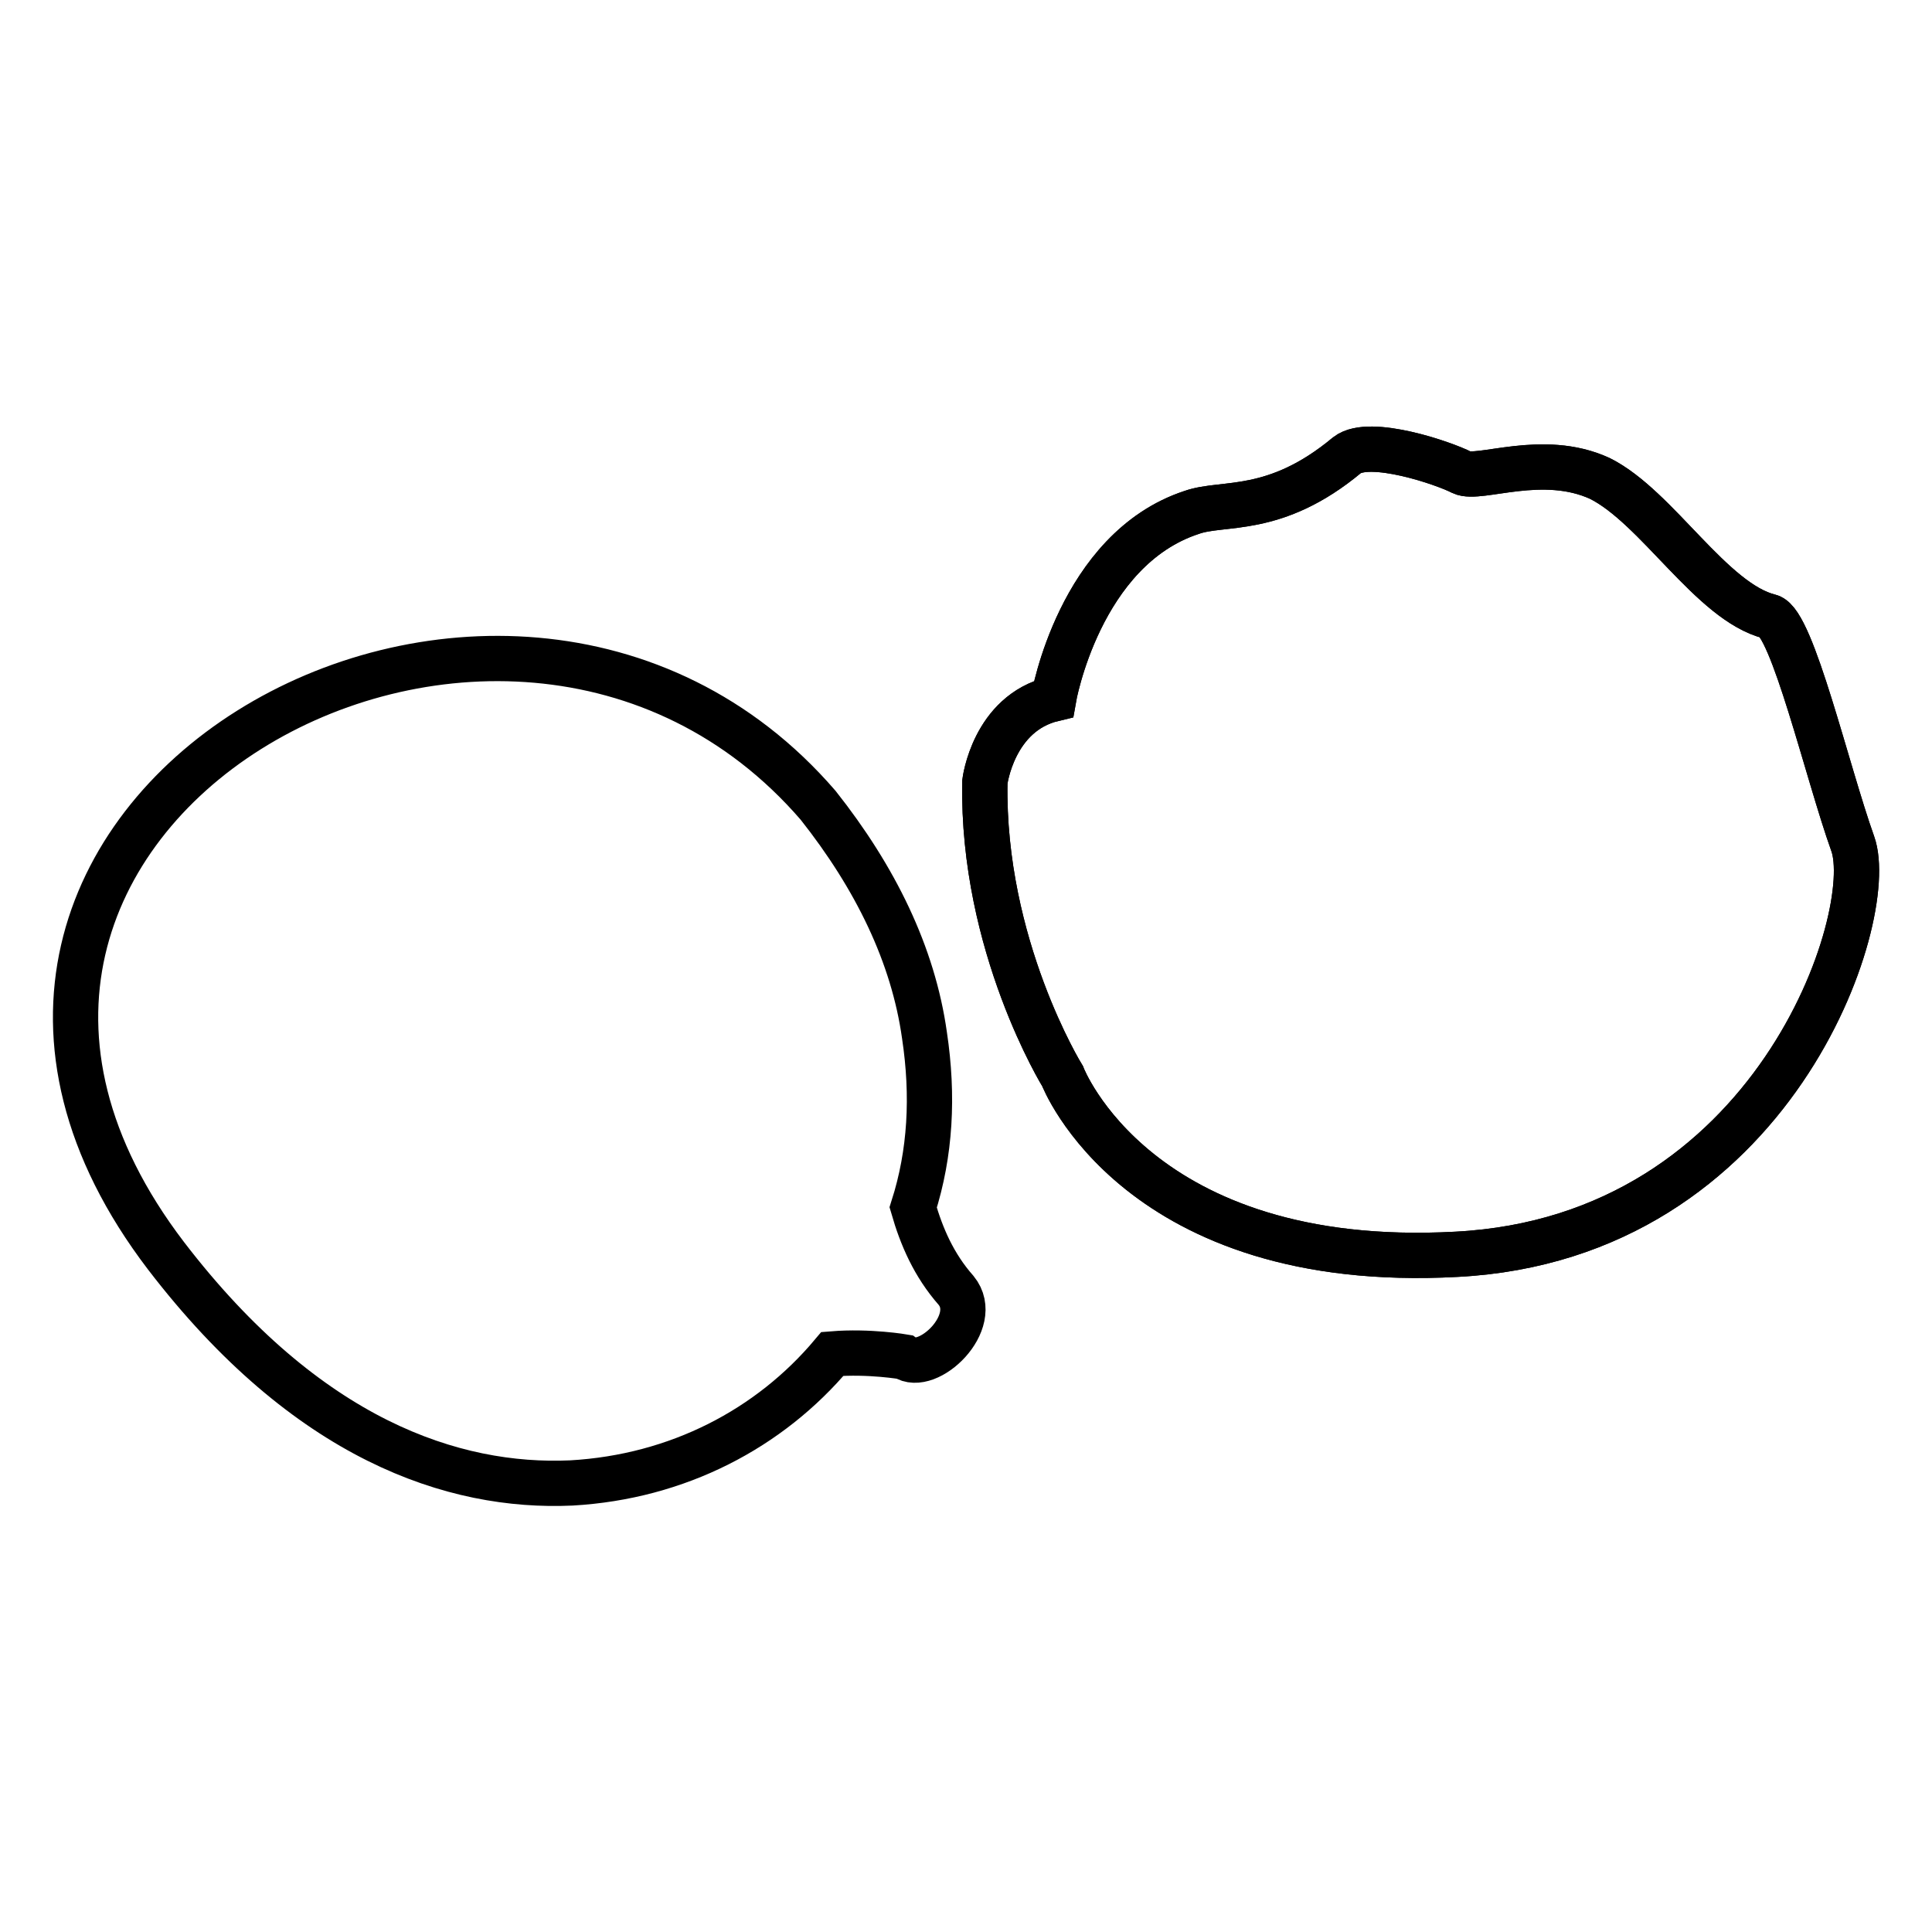 <?xml version="1.0" encoding="utf-8"?>
<!-- Svg Vector Icons : http://www.onlinewebfonts.com/icon -->
<!DOCTYPE svg PUBLIC "-//W3C//DTD SVG 1.1//EN" "http://www.w3.org/Graphics/SVG/1.1/DTD/svg11.dtd">
<svg version="1.1" xmlns="http://www.w3.org/2000/svg" xmlns:xlink="http://www.w3.org/1999/xlink" x="0px" y="0px" viewBox="0 0 256 256" enable-background="new 0 0 256 256" xml:space="preserve">
<g> <path stroke-width="6" fill-opacity="0" stroke="#000000"  d="M130.5,103.6c0,0,1.1-9.1,9.1-11c0,0,3.4-19.8,18.3-24.7c4.2-1.5,11,0.4,20.6-7.6c3-2.3,12.9,1.1,15.2,2.3 c2.3,1.1,10.7-2.7,18.3,0.8c7.6,3.8,14.8,16.4,22.5,18.3c3,0.8,7.6,20.6,11,30.1c3.4,9.5-10.3,52.2-52.5,54.4 c-42.3,2.3-52.2-23.6-52.2-23.6S130.1,125.3,130.5,103.6L130.5,103.6z M126.7,171c-3-3.4-4.6-7.2-5.7-11c2.3-7.2,2.7-14.8,1.5-22.8 c-1.5-10.7-6.5-20.9-14.1-30.5C66.6,58.3-22.1,108.6,22,166.4c18.7,24.4,38.1,30.8,53.7,30.1c14.1-0.8,26.3-7.2,34.6-17.1 c4.9-0.4,9.5,0.4,9.5,0.4C122.9,182,130.1,175.2,126.7,171z"/> <path stroke-width="6" fill-opacity="0" stroke="#000000"  d="M130.5,103.6c0,0,1.1-9.1,9.1-11c0,0,3.4-19.8,18.3-24.7c4.2-1.5,11,0.4,20.6-7.6c3-2.3,12.9,1.1,15.2,2.3 c2.3,1.1,10.7-2.7,18.3,0.8c7.6,3.8,14.8,16.4,22.5,18.3c3,0.8,7.6,20.6,11,30.1c3.4,9.5-10.3,52.2-52.5,54.4 c-42.3,2.3-52.2-23.6-52.2-23.6S130.1,125.3,130.5,103.6L130.5,103.6z"/></g>
</svg>
